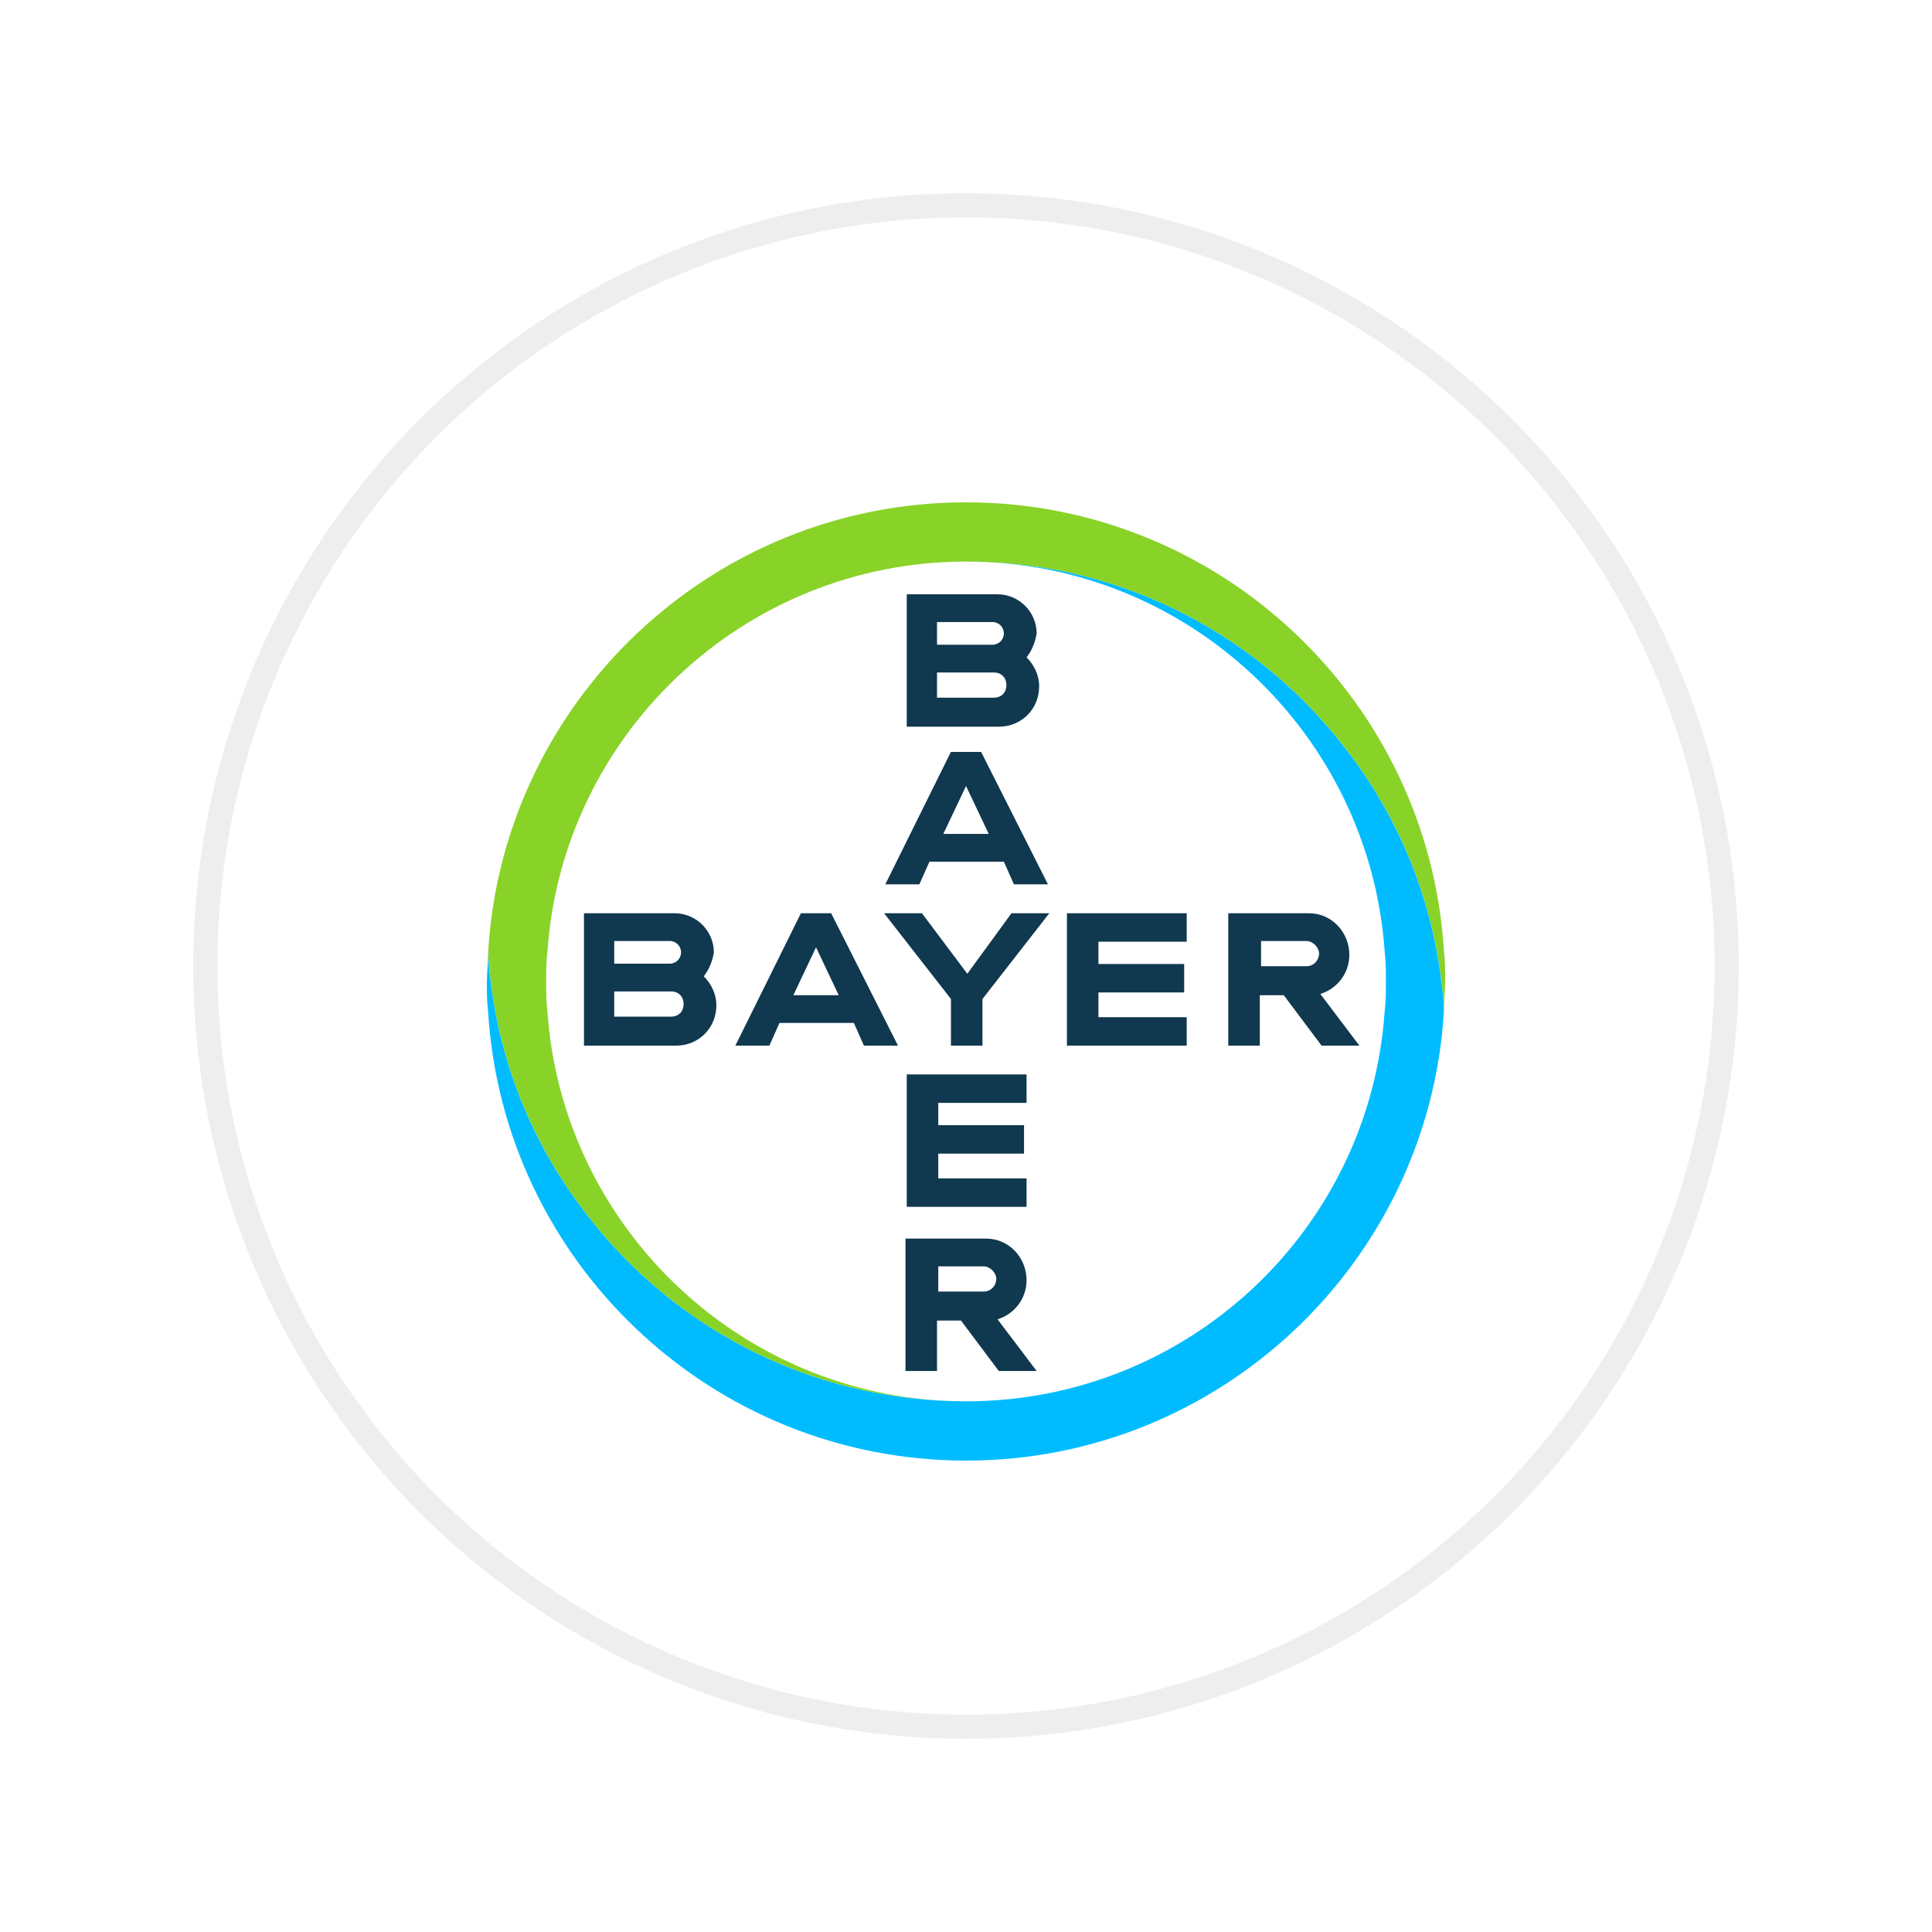 <svg width="80" height="80" viewBox="0 0 80 80" fill="none" xmlns="http://www.w3.org/2000/svg">
<g filter="url(#filter0_d_130_7729)">
<circle cx="40" cy="36" r="31.5" fill="white" stroke="#EEEEEE"/>
<path d="M59.791 35.387C59.165 25.049 50.55 16.8 40.003 16.8C29.456 16.8 20.841 25.049 20.215 35.387C20.215 35.805 20.267 36.222 20.319 36.64C20.737 40.086 22.042 43.271 24.026 45.934C27.629 50.842 33.424 54.027 40.003 54.027C30.814 54.027 23.295 46.874 22.669 37.893C22.617 37.476 22.617 37.058 22.617 36.64C22.617 36.222 22.617 35.805 22.669 35.387C23.295 26.407 30.814 19.254 40.003 19.254C46.582 19.254 52.377 22.439 55.98 27.346C57.964 30.009 59.269 33.194 59.687 36.64C59.739 37.058 59.791 37.476 59.791 37.841C59.791 37.423 59.843 37.006 59.843 36.588C59.843 36.222 59.843 35.805 59.791 35.387" fill="#89D329"/>
<path d="M20.212 37.892C20.839 48.23 29.454 56.48 40.001 56.48C50.547 56.48 59.162 48.23 59.789 37.892C59.789 37.474 59.736 37.057 59.684 36.639C59.267 33.193 57.961 30.008 55.977 27.346C52.375 22.438 46.579 19.253 40.001 19.253C49.19 19.253 56.708 26.406 57.335 35.386C57.387 35.804 57.387 36.221 57.387 36.639C57.387 37.057 57.387 37.474 57.335 37.892C56.708 46.925 49.19 54.026 40.001 54.026C33.422 54.026 27.626 50.841 24.024 45.933C22.04 43.27 20.735 40.085 20.317 36.639C20.265 36.221 20.212 35.804 20.212 35.438C20.212 35.856 20.16 36.274 20.16 36.691C20.16 37.057 20.16 37.474 20.212 37.892Z" fill="#00BCFF"/>
<path d="M37.547 20.609V26.091H41.358C42.298 26.091 43.029 25.36 43.029 24.42C43.029 23.95 42.82 23.533 42.507 23.219C42.716 22.958 42.872 22.593 42.925 22.227C42.925 21.34 42.194 20.609 41.306 20.609H37.547ZM38.8 21.758H41.097C41.358 21.758 41.567 21.966 41.567 22.227C41.567 22.488 41.358 22.697 41.097 22.697H38.8V21.758ZM38.8 23.846H41.15C41.463 23.846 41.672 24.055 41.672 24.368C41.672 24.681 41.463 24.89 41.15 24.89H38.8V23.846Z" fill="#10384F"/>
<path d="M39.374 27.137L36.659 32.619H38.069L38.487 31.679H41.567L41.985 32.619H43.394L40.627 27.137H39.374ZM40.001 28.547L40.941 30.53H39.061L40.001 28.547Z" fill="#10384F"/>
<path d="M41.883 33.816H43.449L40.682 37.366V39.298H39.377V37.366L36.609 33.816H38.176L40.055 36.322L41.883 33.816Z" fill="#10384F"/>
<path d="M50.86 33.816V39.298H52.166V37.21H53.158L54.724 39.298H56.29L54.672 37.157C55.35 36.949 55.873 36.322 55.873 35.539C55.873 34.599 55.142 33.816 54.202 33.816H50.86ZM52.218 34.965H54.097C54.359 34.965 54.62 35.226 54.62 35.487C54.62 35.748 54.411 36.009 54.097 36.009H52.218V34.965Z" fill="#10384F"/>
<path d="M24.181 33.816V39.298H27.993C28.932 39.298 29.663 38.567 29.663 37.627C29.663 37.157 29.454 36.74 29.141 36.426C29.35 36.165 29.507 35.8 29.559 35.434C29.559 34.547 28.828 33.816 27.94 33.816H24.181ZM25.434 34.965H27.732C27.993 34.965 28.201 35.173 28.201 35.434C28.201 35.696 27.993 35.904 27.732 35.904H25.434V34.965ZM25.434 37.053H27.784C28.097 37.053 28.306 37.262 28.306 37.575C28.306 37.888 28.097 38.097 27.784 38.097H25.434V37.053Z" fill="#10384F"/>
<path d="M33.164 33.816L30.449 39.298H31.858L32.276 38.358H35.357L35.774 39.298H37.184L34.417 33.816H33.164ZM33.79 35.226L34.73 37.21H32.85L33.79 35.226Z" fill="#10384F"/>
<path d="M49.139 33.816V34.994H45.484V35.917H49.034V37.095H45.484V38.12H49.139V39.298H44.179V33.816H49.139Z" fill="#10384F"/>
<path d="M37.495 47.288V52.77H38.8V50.682H39.792L41.358 52.77H42.925L41.306 50.63C41.985 50.421 42.507 49.794 42.507 49.011C42.507 48.072 41.776 47.288 40.836 47.288H37.495ZM38.852 48.437H40.732C40.993 48.437 41.254 48.698 41.254 48.959C41.254 49.22 41.045 49.481 40.732 49.481H38.852V48.437Z" fill="#10384F"/>
<path d="M42.507 40.49V41.668H38.852V42.591H42.403V43.769H38.852V44.794H42.507V45.972H37.547V40.49H42.507Z" fill="#10384F"/>
</g>
<defs>
<filter id="filter0_d_130_7729" x="0" y="0" width="80" height="80" filterUnits="userSpaceOnUse" color-interpolation-filters="sRGB">
<feFlood flood-opacity="0" result="BackgroundImageFix"/>
<feColorMatrix in="SourceAlpha" type="matrix" values="0 0 0 0 0 0 0 0 0 0 0 0 0 0 0 0 0 0 127 0" result="hardAlpha"/>
<feOffset dy="4"/>
<feGaussianBlur stdDeviation="4"/>
<feComposite in2="hardAlpha" operator="out"/>
<feColorMatrix type="matrix" values="0 0 0 0 0 0 0 0 0 0 0 0 0 0 0 0 0 0 0.1 0"/>
<feBlend mode="normal" in2="BackgroundImageFix" result="effect1_dropShadow_130_7729"/>
<feBlend mode="normal" in="SourceGraphic" in2="effect1_dropShadow_130_7729" result="shape"/>
</filter>
</defs>
</svg>
